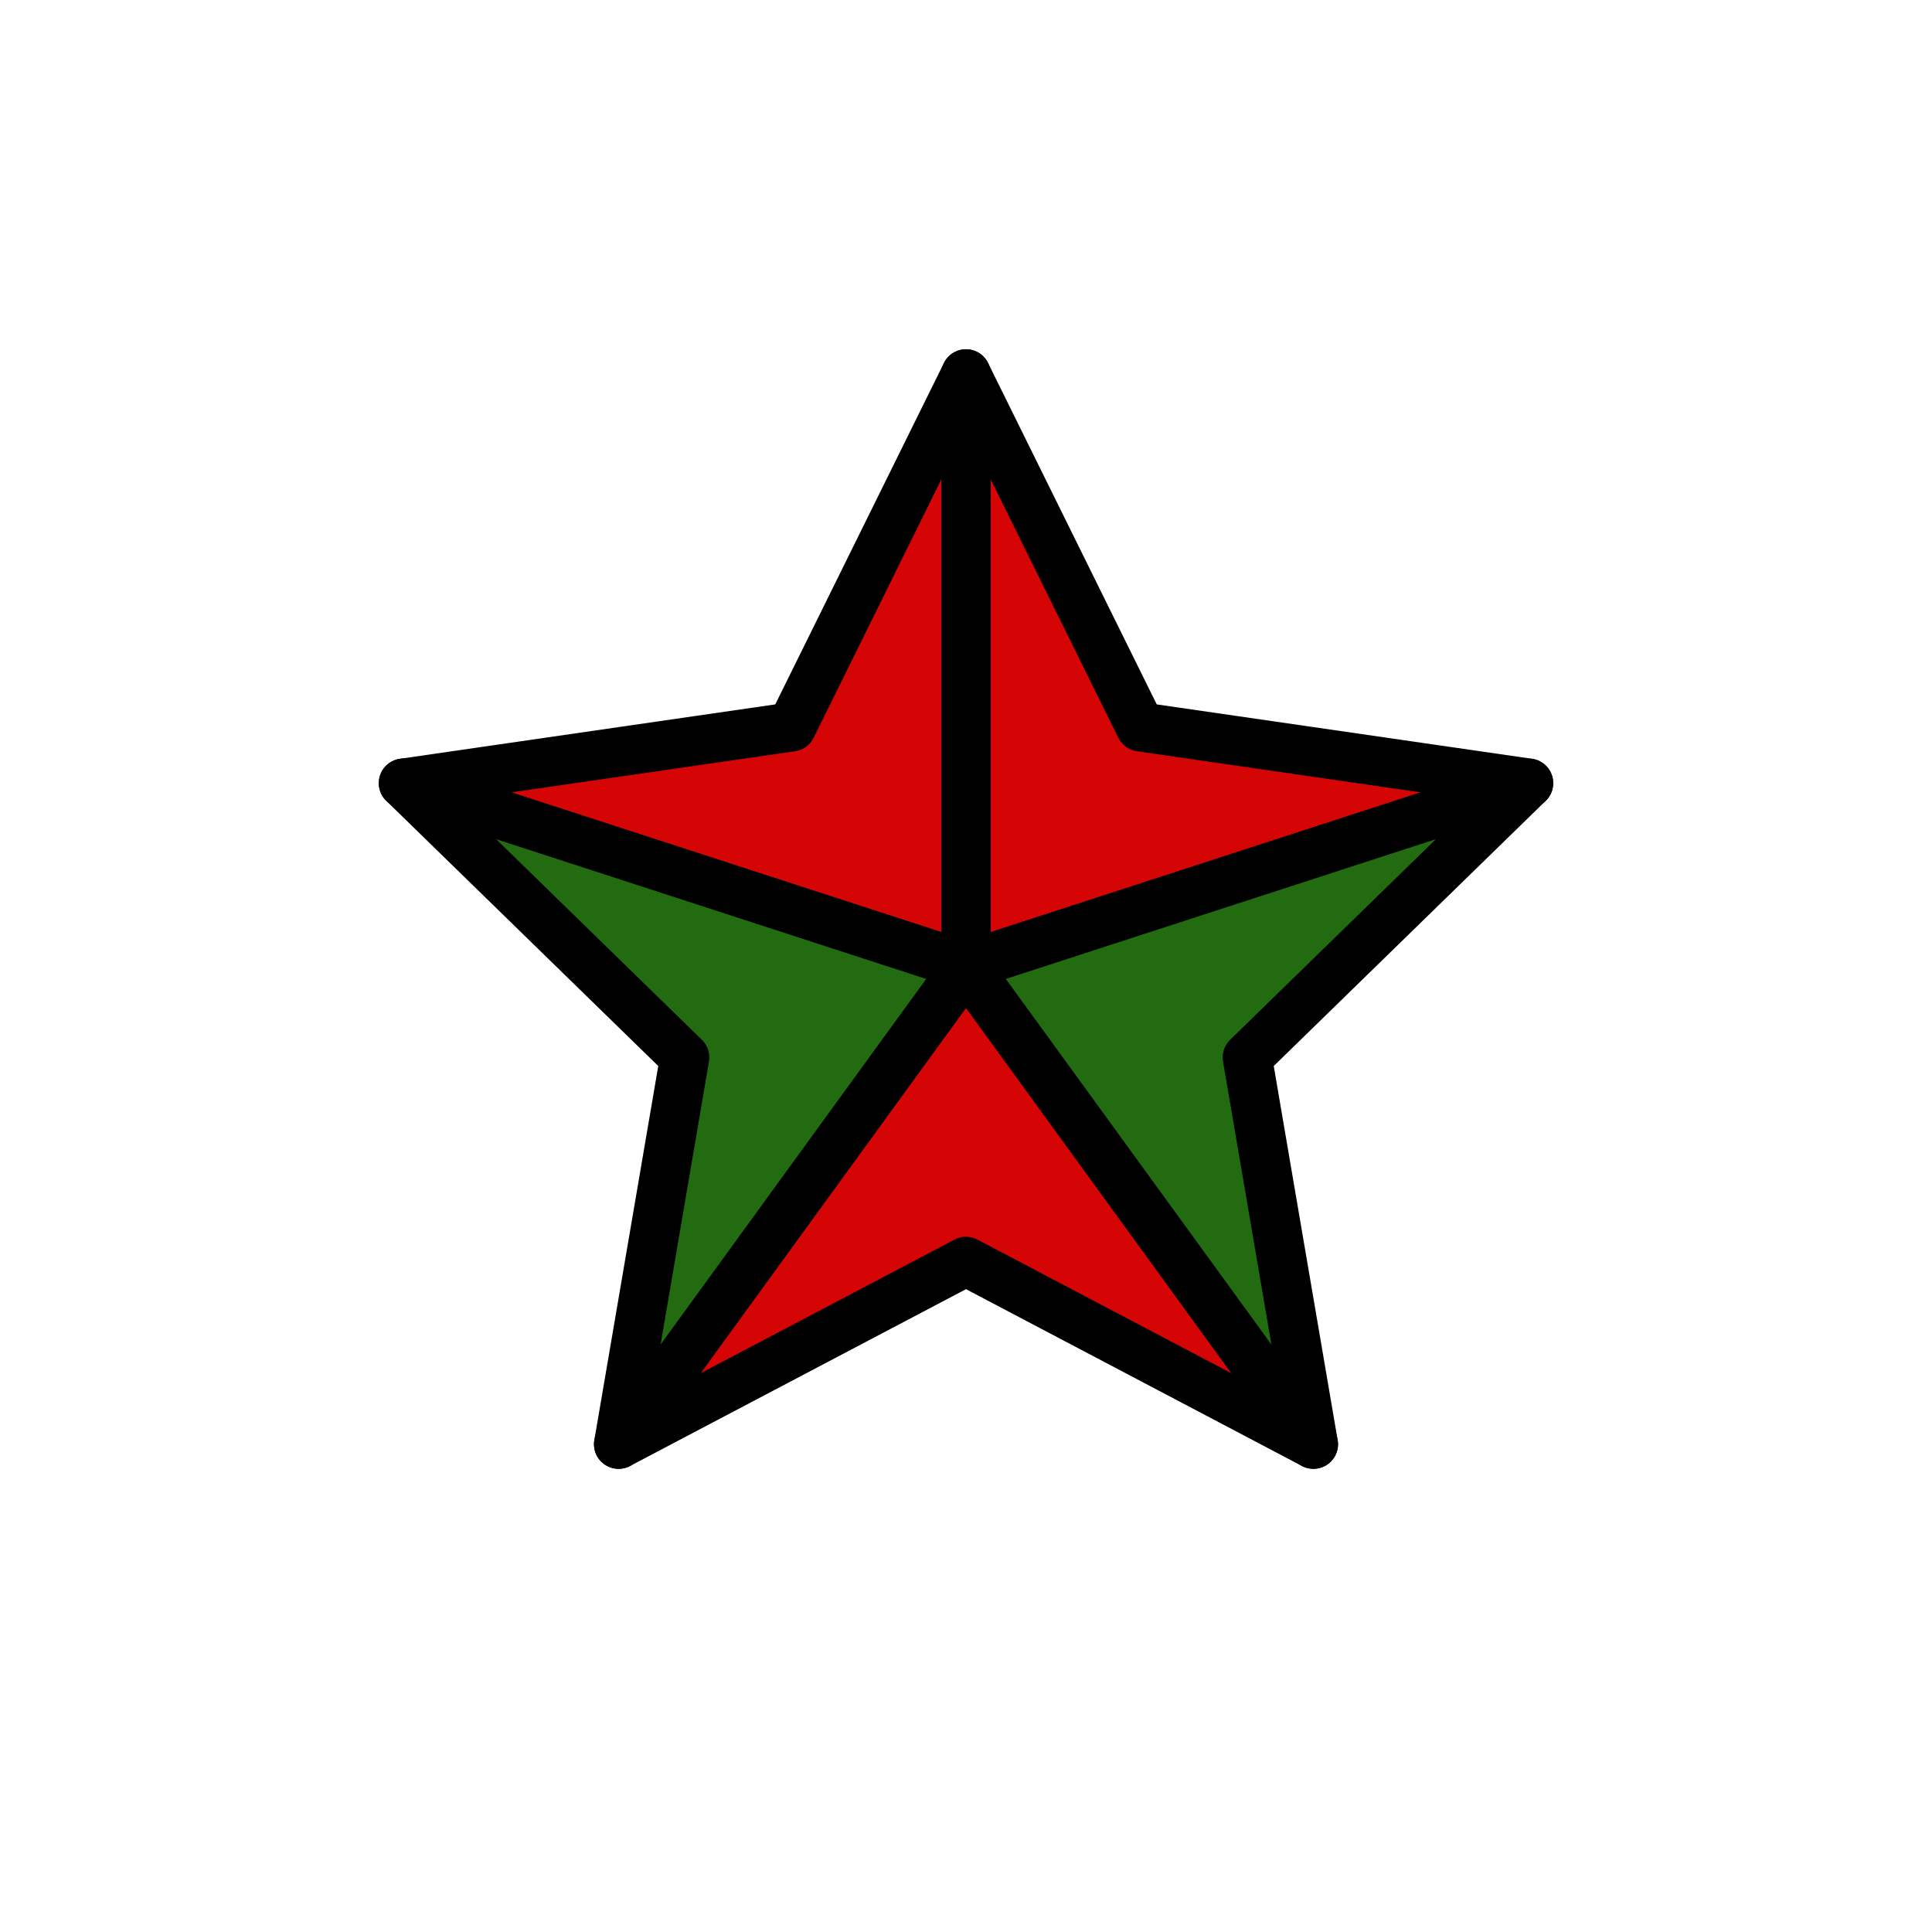 <?xml version="1.0" encoding="UTF-8"?> <svg xmlns:xlink="http://www.w3.org/1999/xlink" xmlns="http://www.w3.org/2000/svg" xml:space="preserve" viewBox="0 0 100 100" y="0px" x="0px" id="圖層_1" style="height: 100%; width: 100%; background: none; shape-rendering: auto;" width="200px" height="200px"> <g class="ldl-scale" style="transform-origin: 50% 50%; transform: rotate(0deg) scale(0.8, 0.8);"> <g class="ldl-ani"> <g class="ldl-layer"> <g class="ldl-ani" style="transform: scale(0.91); transform-origin: 50px 50px; animation: 1.111s linear -0.667s infinite normal forwards running breath-a74ccd12-5b7f-4380-9ed5-79e2b35155be;"> <polygon points="90,37 62.4,33 50,7.9 50,50" stroke-miterlimit="10" stroke-linejoin="round" stroke-linecap="round" stroke-width="3.5" stroke="#333435" fill="#F5E169" style="fill: rgb(214, 5, 5); stroke: rgb(0, 0, 0);"></polygon> </g> </g> <g class="ldl-layer"> <g class="ldl-ani" style="transform: scale(0.91); transform-origin: 50px 50px; animation: 1.111s linear -0.778s infinite normal forwards running breath-a74ccd12-5b7f-4380-9ed5-79e2b35155be;"> <polygon points="50,7.9 37.6,33 10,37 10,37 50,50" stroke-miterlimit="10" stroke-linejoin="round" stroke-linecap="round" stroke-width="3.5" stroke="#333435" fill="#F5E169" style="fill: rgb(214, 5, 5); stroke: rgb(0, 0, 0);"></polygon> </g> </g> <g class="ldl-layer"> <g class="ldl-ani" style="transform: scale(0.91); transform-origin: 50px 50px; animation: 1.111s linear -0.889s infinite normal forwards running breath-a74ccd12-5b7f-4380-9ed5-79e2b35155be;"> <polygon points="25.3,84 50,71 74.7,84 50,50" stroke-miterlimit="10" stroke-linejoin="round" stroke-linecap="round" stroke-width="3.5" stroke="#333435" fill="#F5E169" style="fill: rgb(214, 5, 5); stroke: rgb(0, 0, 0);"></polygon> </g> </g> <g class="ldl-layer"> <g class="ldl-ani" style="transform: scale(0.91); transform-origin: 50px 50px; animation: 1.111s linear -1s infinite normal forwards running breath-a74ccd12-5b7f-4380-9ed5-79e2b35155be;"> <polygon points="90,37 50,50 74.7,84 70,56.5" stroke-miterlimit="10" stroke-linejoin="round" stroke-linecap="round" stroke-width="3.5" stroke="#333435" fill="#F7B26A" style="fill: rgb(34, 107, 17); stroke: rgb(0, 0, 0);"></polygon> </g> </g> <g class="ldl-layer"> <g class="ldl-ani" style="transform: scale(0.91); transform-origin: 50px 50px; animation: 1.111s linear -1.111s infinite normal forwards running breath-a74ccd12-5b7f-4380-9ed5-79e2b35155be;"> <polygon points="10,37 30,56.5 25.3,84 50,50" stroke-miterlimit="10" stroke-linejoin="round" stroke-linecap="round" stroke-width="3.5" stroke="#333435" fill="#F7B26A" style="fill: rgb(34, 107, 17); stroke: rgb(0, 0, 0);"></polygon> </g> </g>  </g> </g> <style id="breath-a74ccd12-5b7f-4380-9ed5-79e2b35155be" data-anikit="">@keyframes breath-a74ccd12-5b7f-4380-9ed5-79e2b35155be { 0% { animation-timing-function: cubic-bezier(0.965,0.241,-0.07,0.791); transform: scale(0.91); } 51% { animation-timing-function: cubic-bezier(0.923,0.263,-0.031,0.763); transform: scale(1.03); } 100% { transform: scale(0.91); } }</style> <!-- [ldio] generated by https://loading.io/ --> </svg> 